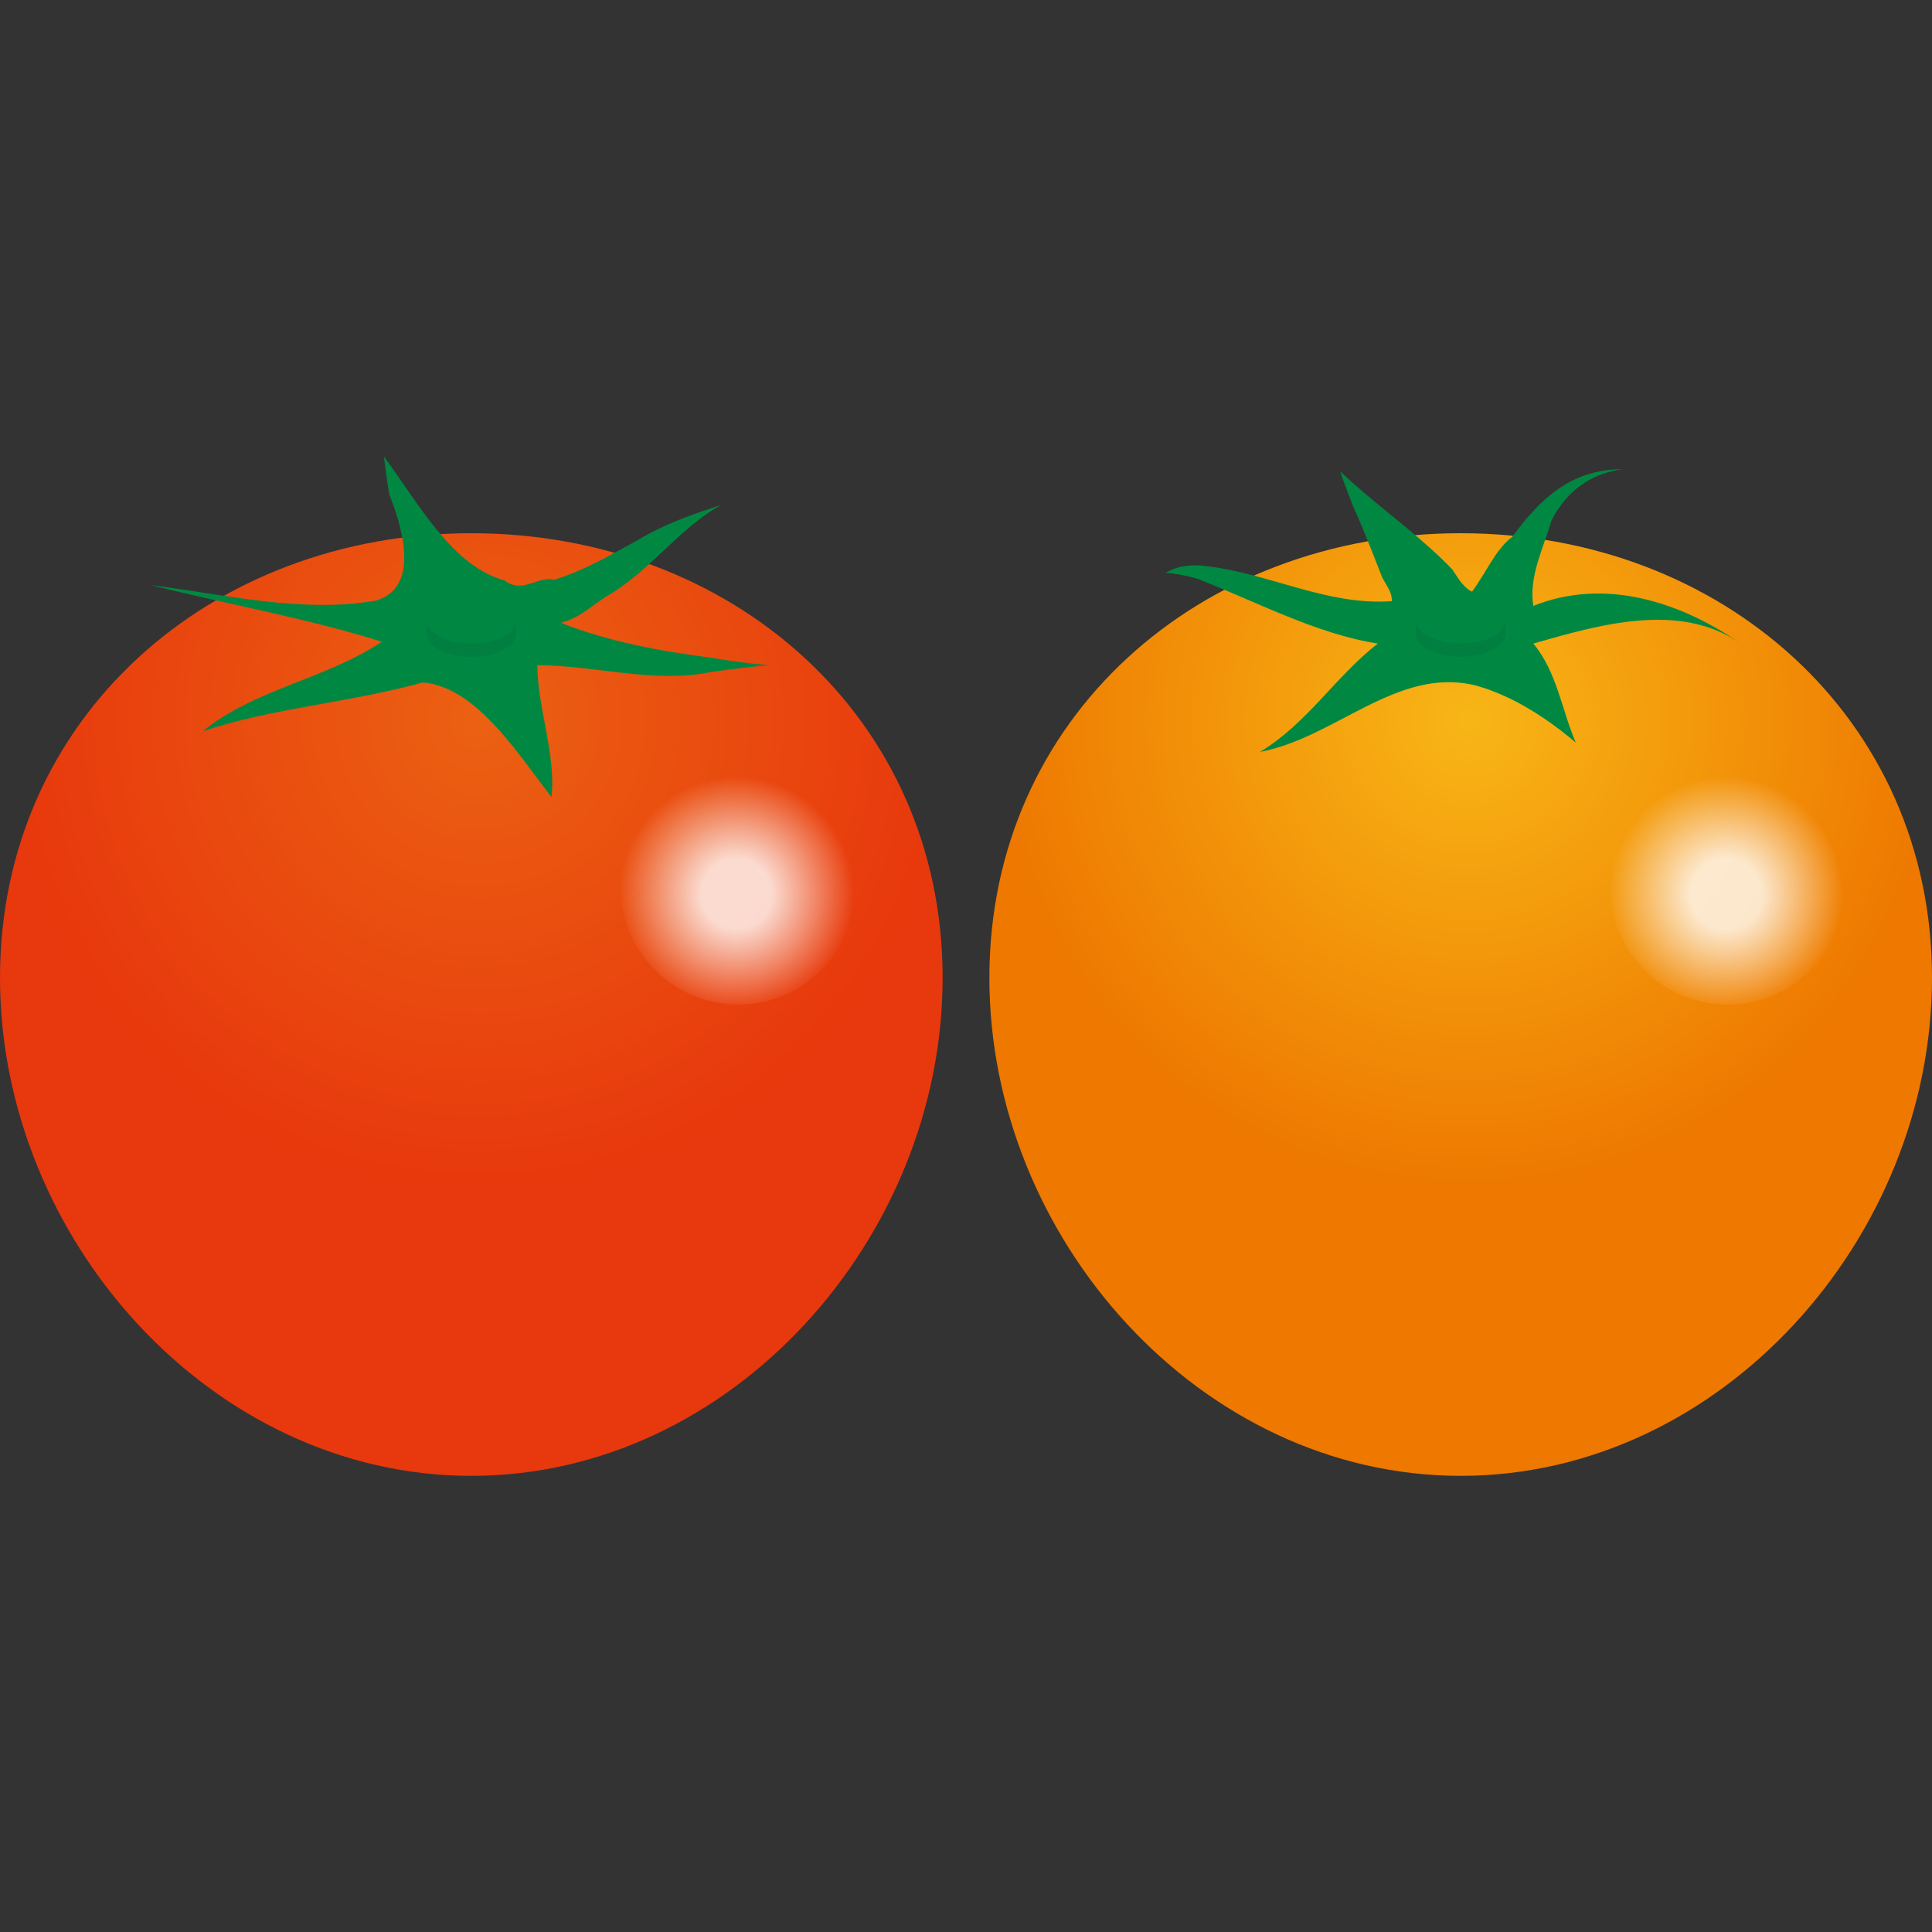<?xml version="1.0" encoding="UTF-8"?><svg id="b" xmlns="http://www.w3.org/2000/svg" width="20" height="20" xmlns:xlink="http://www.w3.org/1999/xlink" viewBox="0 0 20 20"><rect x="0" y="0" width="20" height="20" fill="#333333" stroke="none"/><defs><style>.h{fill:url(#e);}.h,.i,.j,.k,.l,.m,.n{stroke-width:0px;}.i{fill:url(#g);}.j{fill:#007f41;}.k{fill:none;}.l{fill:url(#d);}.m{fill:url(#f);}.n{fill:#008842;}</style><radialGradient id="d" cx="-145.182" cy="689.791" fx="-145.182" fy="689.791" r="1.85" gradientTransform="translate(387.949 -1812.212) scale(2.638)" gradientUnits="userSpaceOnUse"><stop offset="0" stop-color="#eb6112"/><stop offset="1" stop-color="#e8380d"/></radialGradient><radialGradient id="e" cx="-144.171" cy="690.475" fx="-144.171" fy="690.475" r=".462" gradientTransform="translate(387.949 -1812.212) scale(2.638)" gradientUnits="userSpaceOnUse"><stop offset=".3" stop-color="#fff" stop-opacity=".8"/><stop offset="1" stop-color="#fff" stop-opacity="0"/></radialGradient><radialGradient id="f" cx="-141.299" cy="689.791" fx="-141.299" fy="689.791" r="1.85" gradientTransform="translate(387.949 -1812.212) scale(2.638)" gradientUnits="userSpaceOnUse"><stop offset="0" stop-color="#f8b616"/><stop offset="1" stop-color="#ee7800"/></radialGradient><radialGradient id="g" cx="-140.289" fx="-140.289" r=".462" xlink:href="#e"/></defs><g id="c"><rect class="k" width="20" height="20"/><path class="l" d="m9.758,10.122c0-2.695-2.184-4.602-4.879-4.602S0,7.427,0,10.122s2.184,5.156,4.879,5.156,4.879-2.461,4.879-5.156Z"/><path class="n" d="m3.972,4.722c.308.42.597.931.995,1.174.08.049.164.087.253.111.195.146.342-.049.517-.005.101-.032.199-.07.294-.113.096-.043.189-.09.282-.14.093-.049.185-.101.277-.151.289-.176.582-.274.875-.371-.366.203-.63.542-.97.801-.068.052-.139.1-.214.144-.133.08-.279.227-.474.275.488.195,1.025.293,1.561.363.098.016.195.031.293.044.098.013.195.024.293.032-.098.008-.195.019-.293.031-.098.012-.195.025-.293.038-.586.126-1.22-.069-1.805-.069,0,.439.195.927.146,1.366-.305-.396-.648-.926-1.071-1.117-.085-.038-.172-.063-.263-.07-.764.212-1.545.261-2.276.505.537-.439,1.269-.537,1.854-.927-.781-.244-1.61-.39-2.391-.586.781.098,1.561.293,2.331.16.083-.025.145-.066.191-.119.181-.211.09-.616-.055-.983-.036-.222-.055-.393-.055-.393Z"/><path class="j" d="m5.344,6.558c0-.133-.208-.241-.465-.241s-.465.108-.465.241.208.241.465.241.465-.108.465-.241Z"/><rect class="j" x="4.414" y="6.42" width=".93" height=".138"/><path class="n" d="m5.344,6.42c0-.133-.208-.241-.465-.241s-.465.108-.465.241.208.241.465.241.465-.108.465-.241Z"/><path class="h" d="m8.863,9.179c0-.674-.546-1.22-1.22-1.22s-1.22.546-1.22,1.22.546,1.22,1.22,1.22,1.22-.546,1.22-1.22Z"/><path class="m" d="m20,10.122c0-2.695-2.184-4.602-4.879-4.602s-4.879,1.908-4.879,4.602,2.184,5.156,4.879,5.156,4.879-2.461,4.879-5.156Z"/><path class="i" d="m19.105,9.179c0-.674-.546-1.22-1.22-1.22s-1.22.546-1.22,1.22.546,1.22,1.22,1.22,1.22-.546,1.22-1.22Z"/><path class="n" d="m13.872,4.879c.293.277.629.522.936.798.077.069.152.14.224.215.06.086.109.184.206.233.146-.195.244-.439.416-.567.07-.094.141-.185.219-.268.232-.25.512-.433.927-.433-.244.033-.428.136-.566.282-.069.073-.126.157-.172.249-.091.299-.238.592-.189.884.732-.293,1.512-.049,2.147.39-.634-.439-1.464-.195-2.147,0,.244.293.293.683.439,1.025-.211-.179-.445-.342-.686-.458-.121-.058-.243-.105-.366-.137-.803-.186-1.437.546-2.217.692.488-.293.781-.781,1.22-1.122-.634-.098-1.269-.439-1.871-.672-.104-.03-.211-.052-.325-.06.122-.073.256-.085.39-.073.683.073,1.269.415,1.952.366,0-.098-.049-.146-.102-.249-.032-.081-.063-.16-.094-.24-.063-.159-.127-.32-.206-.494-.081-.203-.134-.36-.134-.36Z"/><path class="j" d="m15.586,6.558c0-.133-.208-.241-.465-.241s-.465.108-.465.241.208.241.465.241.465-.108.465-.241Z"/><rect class="j" x="14.656" y="6.42" width=".93" height=".138"/><path class="n" d="m15.586,6.42c0-.133-.208-.241-.465-.241s-.465.108-.465.241.208.241.465.241.465-.108.465-.241Z"/></g></svg>